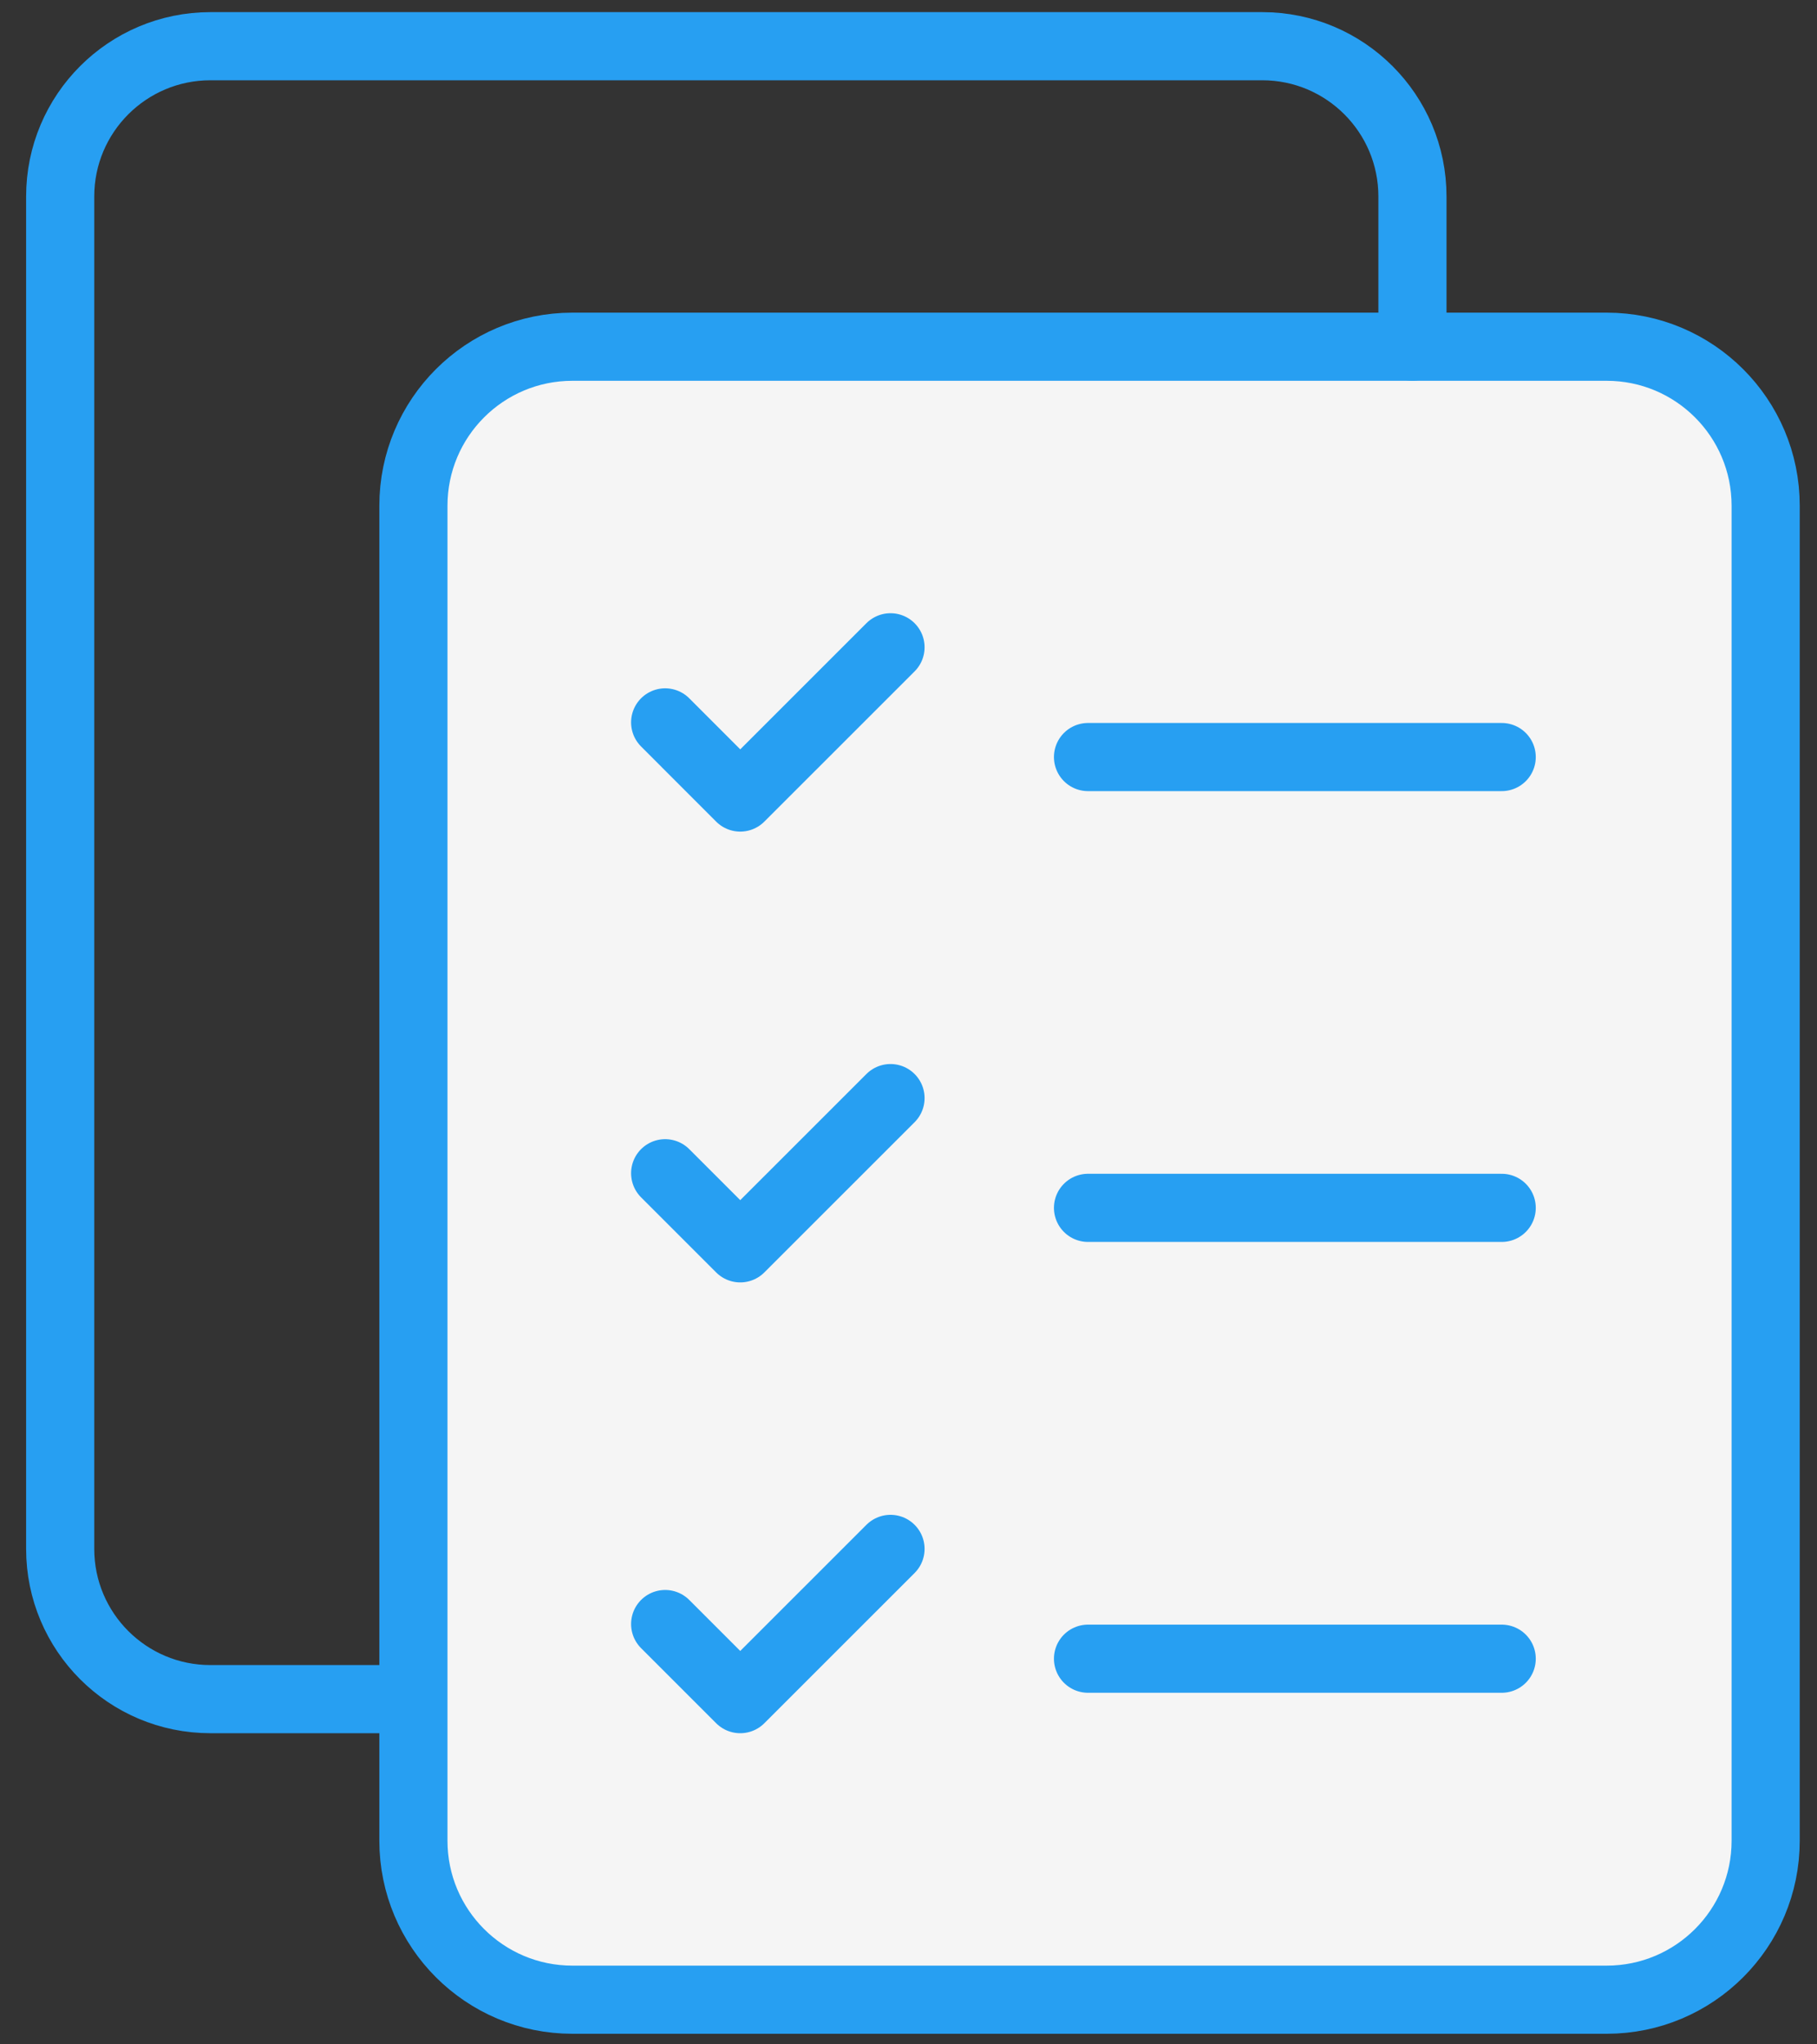 <svg width="40" height="45" viewBox="0 0 40 45" fill="none" xmlns="http://www.w3.org/2000/svg">
<rect x="0" y="0" width="40" height="45" fill="#333333" stroke="none"/>
<path fill-rule="evenodd" clip-rule="evenodd" d="M9.101 11.132C9.101 9.199 10.668 7.632 12.601 7.632H35.37C37.303 7.632 38.87 9.199 38.87 11.132V40.517C38.87 42.45 37.303 44.017 35.37 44.017H12.601C10.668 44.017 9.101 42.45 9.101 40.517V11.132Z" fill="#F5F5F5" stroke="#279FF2" stroke-width="1.5" stroke-linecap="round" stroke-linejoin="round"/>
<path d="M9.027 37.401H4.633C2.806 37.401 1.325 35.921 1.325 34.094V4.325C1.325 2.498 2.806 1.017 4.633 1.017H27.787C29.613 1.017 31.094 2.498 31.094 4.325V7.632" stroke="#279FF2" stroke-width="1.5" stroke-linecap="round" stroke-linejoin="round"/>
<path d="M23.952 16.664H33.059" stroke="#279FF2" stroke-width="1.5" stroke-linecap="round" stroke-linejoin="round"/>
<path d="M14.643 15.901L16.296 17.555L19.604 14.248" stroke="#279FF2" stroke-width="1.5" stroke-linecap="round" stroke-linejoin="round"/>
<path d="M23.952 26.587H33.059" stroke="#279FF2" stroke-width="1.5" stroke-linecap="round" stroke-linejoin="round"/>
<path d="M14.643 25.825L16.296 27.478L19.604 24.171" stroke="#279FF2" stroke-width="1.5" stroke-linecap="round" stroke-linejoin="round"/>
<path d="M23.952 36.511H33.059" stroke="#279FF2" stroke-width="1.5" stroke-linecap="round" stroke-linejoin="round"/>
<path d="M14.643 35.748L16.296 37.401L19.604 34.094" stroke="#279FF2" stroke-width="1.5" stroke-linecap="round" stroke-linejoin="round"/>
</svg>
